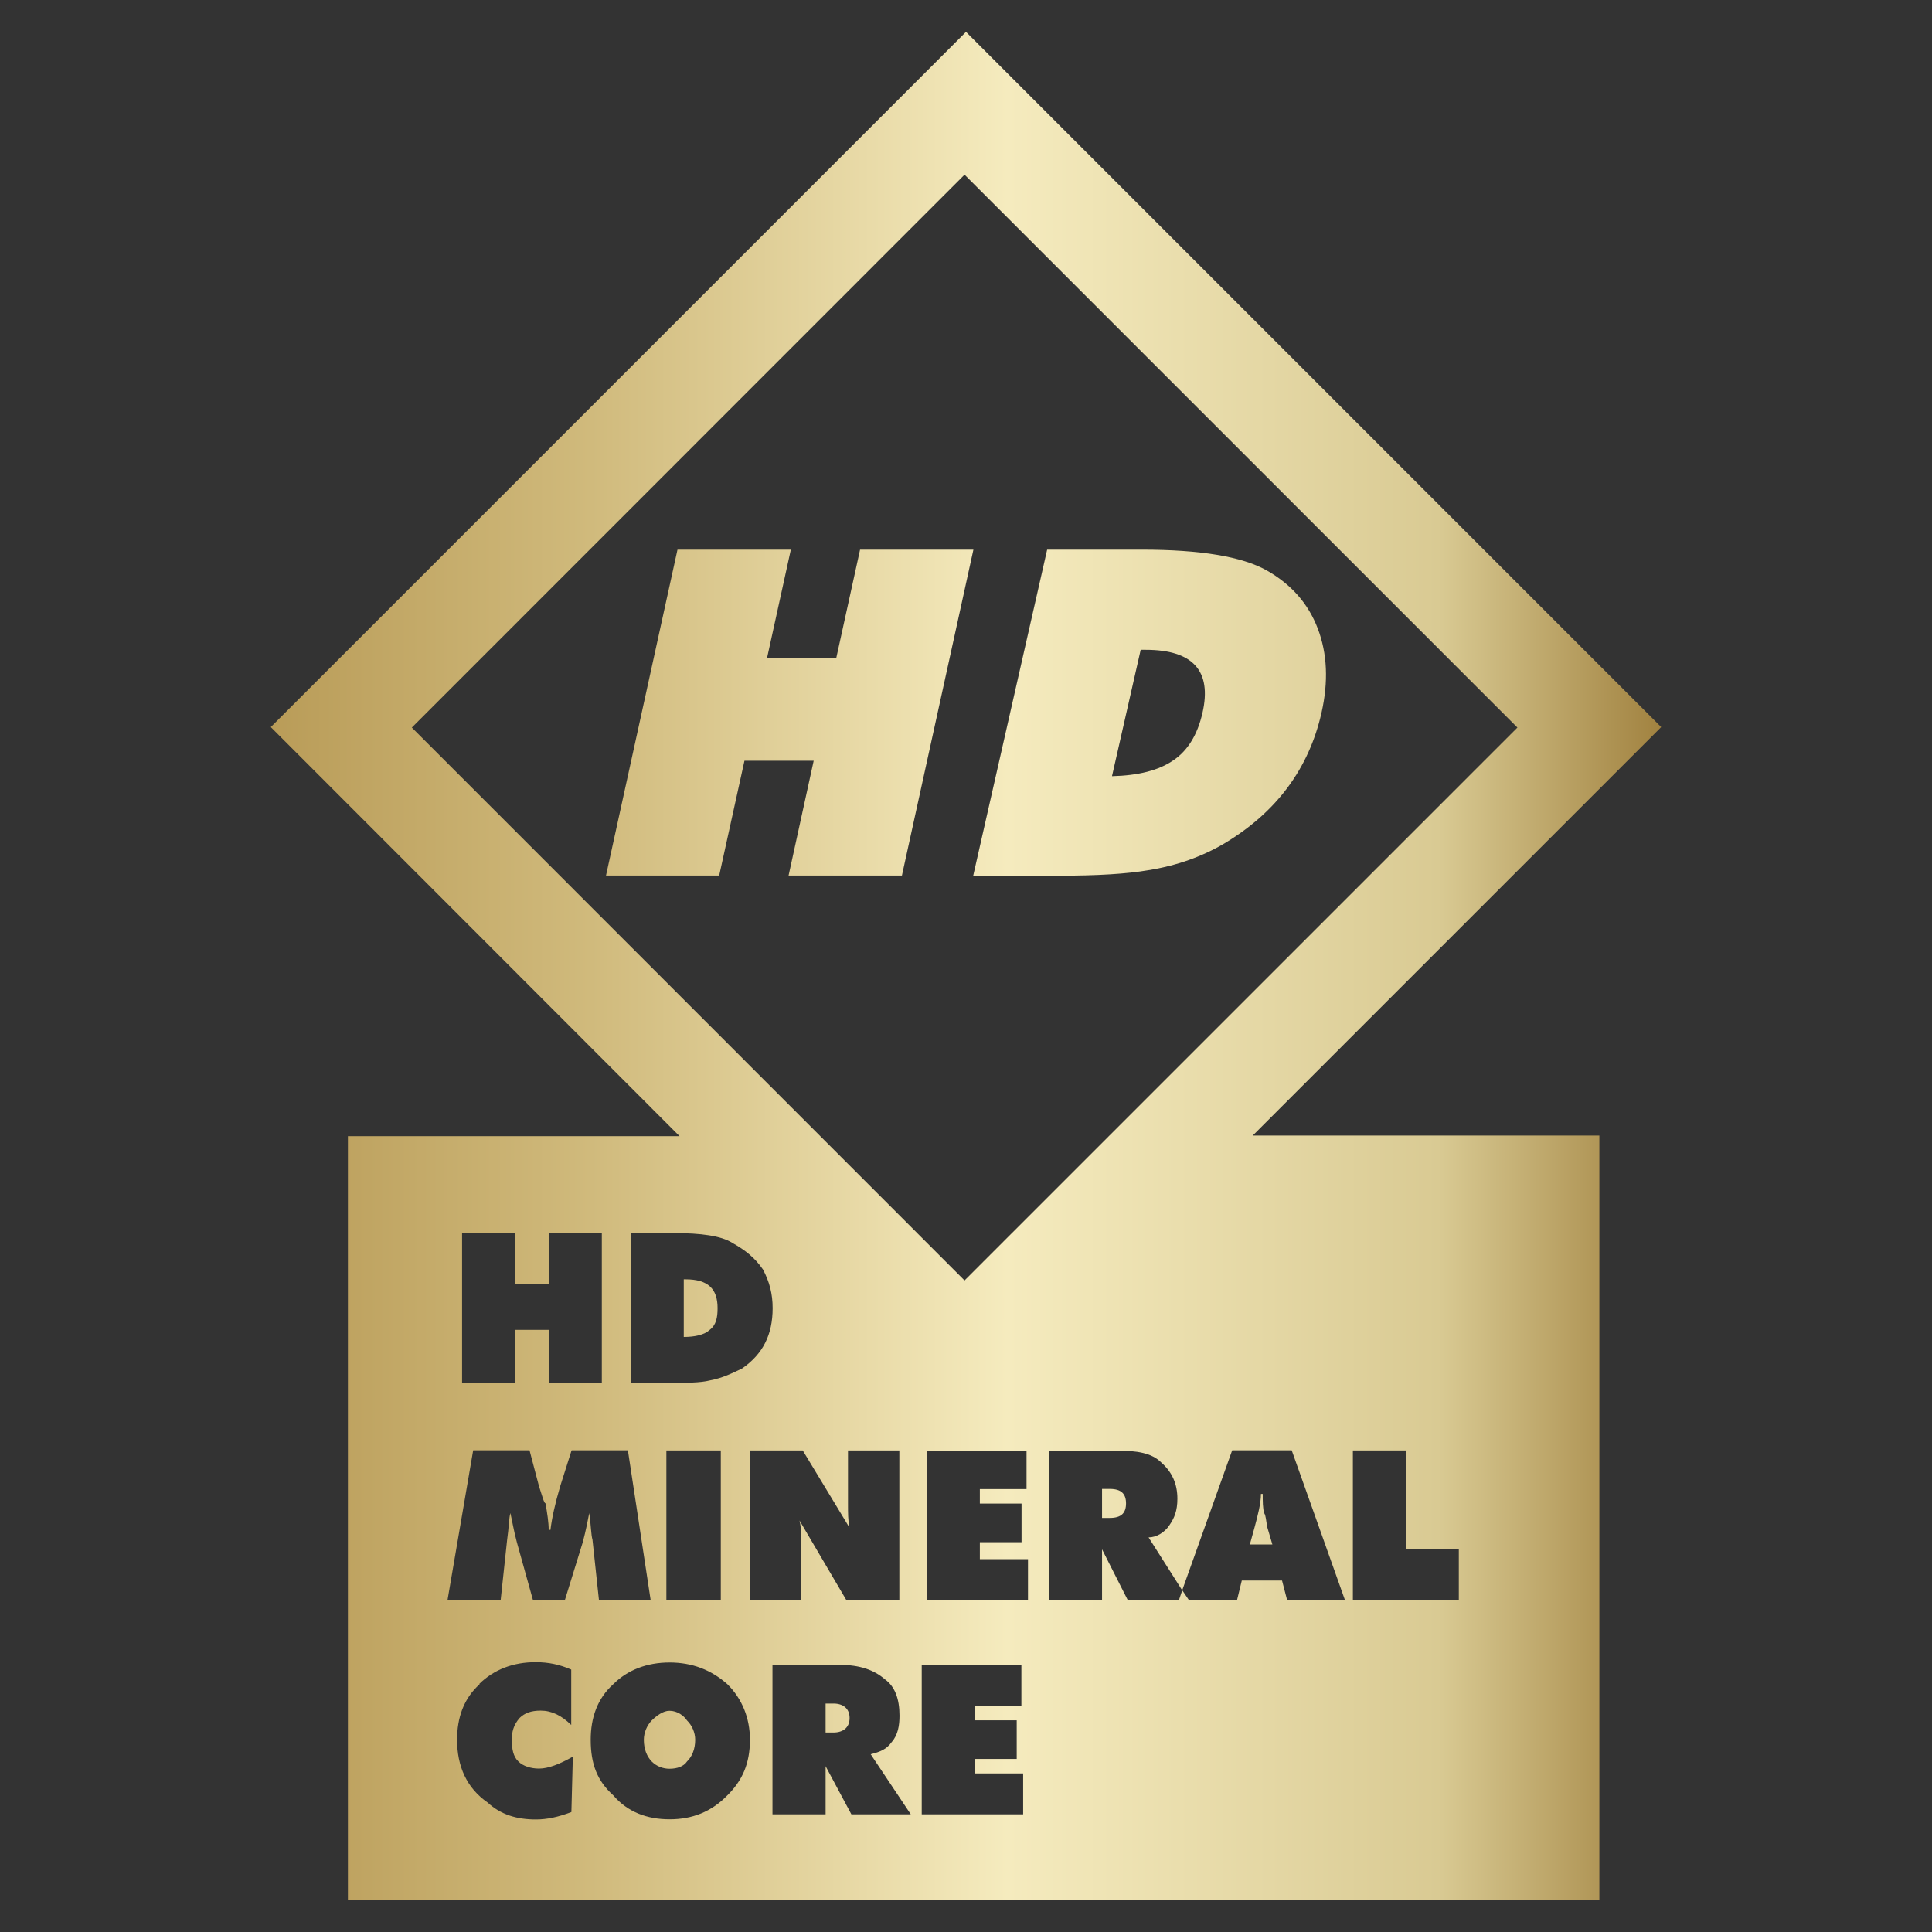 <?xml version="1.0" encoding="UTF-8"?>
<svg xmlns="http://www.w3.org/2000/svg" xmlns:xlink="http://www.w3.org/1999/xlink" id="a" viewBox="0 0 120 120">
  <rect x="0" y="0" width="120" height="120" fill="#333333" stroke="none"/>
  <defs>
    <style>.c{fill:url(#b);fill-rule:evenodd;stroke-width:0px;}</style>
    <linearGradient id="b" x1="16.82" y1="60" x2="103.18" y2="60" gradientUnits="userSpaceOnUse">
      <stop offset="0" stop-color="#b99c58"></stop>
      <stop offset=".23" stop-color="#d0ba7c"></stop>
      <stop offset=".53" stop-color="#f5ebbe"></stop>
      <stop offset=".84" stop-color="#d9ca93"></stop>
      <stop offset="1" stop-color="#a18240"></stop>
    </linearGradient>
  </defs>
  <path class="c" d="M25.58,45.19L59.91,10.85l34.34,34.34-34.34,34.34L25.58,45.19ZM51.28,105.81h.49c.6,0,1,.31,1,.9s-.4.9-1,.9h-.49v-1.81ZM47.98,103.41v9.28h3.3v-2.99l1.6,2.99h3.69l-2.49-3.73c.59-.15.99-.31,1.3-.75.4-.45.49-1.05.49-1.65,0-1.05-.29-1.81-.9-2.25-.69-.6-1.59-.9-2.79-.9h-4.19ZM57.25,103.41v9.28h6.3v-2.54h-3.01v-.9h2.61v-2.4h-2.61v-.9h2.9v-2.55h-6.2ZM40.48,109.41c-.29-.3-.49-.75-.49-1.35,0-.45.2-.9.49-1.2.31-.3.71-.6,1.1-.6.49,0,.89.3,1.09.6.31.3.51.75.51,1.2,0,.59-.2,1.05-.51,1.35-.2.3-.6.45-1.09.45-.4,0-.8-.15-1.1-.45M38.09,104.61c-1,.9-1.4,2.1-1.4,3.45,0,1.5.4,2.55,1.4,3.45.89,1.04,2.1,1.49,3.5,1.49s2.59-.46,3.59-1.49c.91-.9,1.4-1.95,1.4-3.45,0-1.35-.49-2.55-1.4-3.45-1-.89-2.19-1.35-3.59-1.35s-2.61.46-3.5,1.35M29.79,104.61c-1,.9-1.4,2.1-1.4,3.45,0,1.65.6,3,1.9,3.9.8.74,1.79,1.05,2.99,1.05.7,0,1.39-.15,2.21-.46l.09-3.44c-.8.45-1.51.74-2.1.74-.49,0-1-.15-1.29-.45-.31-.3-.4-.75-.4-1.35,0-.45.09-.9.49-1.35.31-.3.71-.45,1.3-.45.69,0,1.29.3,1.9.89v-3.44c-.71-.31-1.41-.46-2.21-.46-1.4,0-2.59.46-3.5,1.35M73.23,99.37h.6M35.5,90.09l-.71,2.24c-.31,1.05-.51,1.95-.6,2.69h-.11c0-.45-.09-1.05-.2-1.65-.09,0-.2-.45-.4-1.05l-.59-2.24h-3.5l-1.59,9.28h3.3l.4-3.73c.11-.75.11-1.35.2-1.65.11.46.2,1.05.4,1.8l1,3.59h1.99l1.11-3.59c.2-.75.31-1.35.4-1.8.11.75.11,1.35.2,1.65l.4,3.73h3.21l-1.41-9.28h-3.48ZM41.39,99.37h3.38v-9.28h-3.38v9.28ZM52.67,90.09v3.29c0,.6,0,1.05.09,1.5l-2.9-4.79h-3.3v9.28h3.21v-3.44c0-.44,0-1.05-.11-1.49l2.9,4.93h3.3v-9.28h-3.19ZM57.56,90.09v9.28h6.29v-2.53h-2.99v-1.05h2.59v-2.4h-2.59v-.9h2.9v-2.39h-6.19ZM68.45,92.48h.49c.71,0,1,.31,1,.9s-.29.9-1,.9h-.49v-1.8ZM65.15,90.09v9.28h3.3v-3.14l1.59,3.14h3.19l.2-.59-2.09-3.29c.49,0,1-.31,1.29-.75.31-.45.5-.9.5-1.65,0-.9-.31-1.64-1-2.25-.6-.6-1.5-.74-2.81-.74h-4.18ZM77.92,94.88c.2-.74.4-1.5.4-2.09h.11c0,.45,0,.89.09,1.19.11.16.11.46.2.9l.31,1.05h-1.4l.29-1.05ZM76.53,90.09l-3.1,8.68.4.59h3.01l.29-1.19h2.5l.31,1.19h3.59l-3.3-9.28h-3.69ZM84.03,90.09v9.28h6.58v-3.14h-3.28v-6.14h-3.3ZM34.08,76.6v3.15h-2.08v-3.15h-3.3v9.29h3.3v-3.29h2.08v3.29h3.3v-9.29h-3.3ZM42.47,79.46h.11c1.4,0,1.99.59,1.99,1.79,0,.59-.09,1.05-.49,1.35-.31.3-.91.44-1.61.44v-3.59ZM39.2,76.6v9.29h2.39c1.09,0,1.9,0,2.5-.15.8-.15,1.39-.45,2-.74,1.3-.9,1.9-2.1,1.9-3.75,0-.9-.2-1.64-.6-2.4-.51-.74-1.1-1.2-1.9-1.65-.7-.45-1.99-.61-3.6-.61h-2.68ZM69.07,48.21c1.63-.04,2.9-.36,3.8-.98.91-.61,1.51-1.6,1.82-2.96.59-2.6-.59-3.91-3.53-3.91h-.31l-1.78,7.84ZM60.45,54.38l4.59-20.24h5.89c3.64,0,6.22.43,7.75,1.29,1.52.86,2.58,2.06,3.17,3.61.59,1.55.67,3.29.23,5.24-.79,3.47-2.8,6.17-6.02,8.1-1.4.83-2.98,1.39-4.74,1.67-1.33.23-3.17.34-5.51.34h-5.35ZM37.64,54.38l4.44-20.24h7.04l-1.48,6.74h4.3l1.48-6.74h7.04l-4.44,20.24h-7.04l1.56-7.13h-4.3l-1.57,7.13h-7.04ZM99.34,70.52v47.51H21.61v-47.46h20.6s-25.39-25.41-25.39-25.41L60,1.98l43.18,43.18-25.37,25.37h21.53Z"></path>
</svg>
